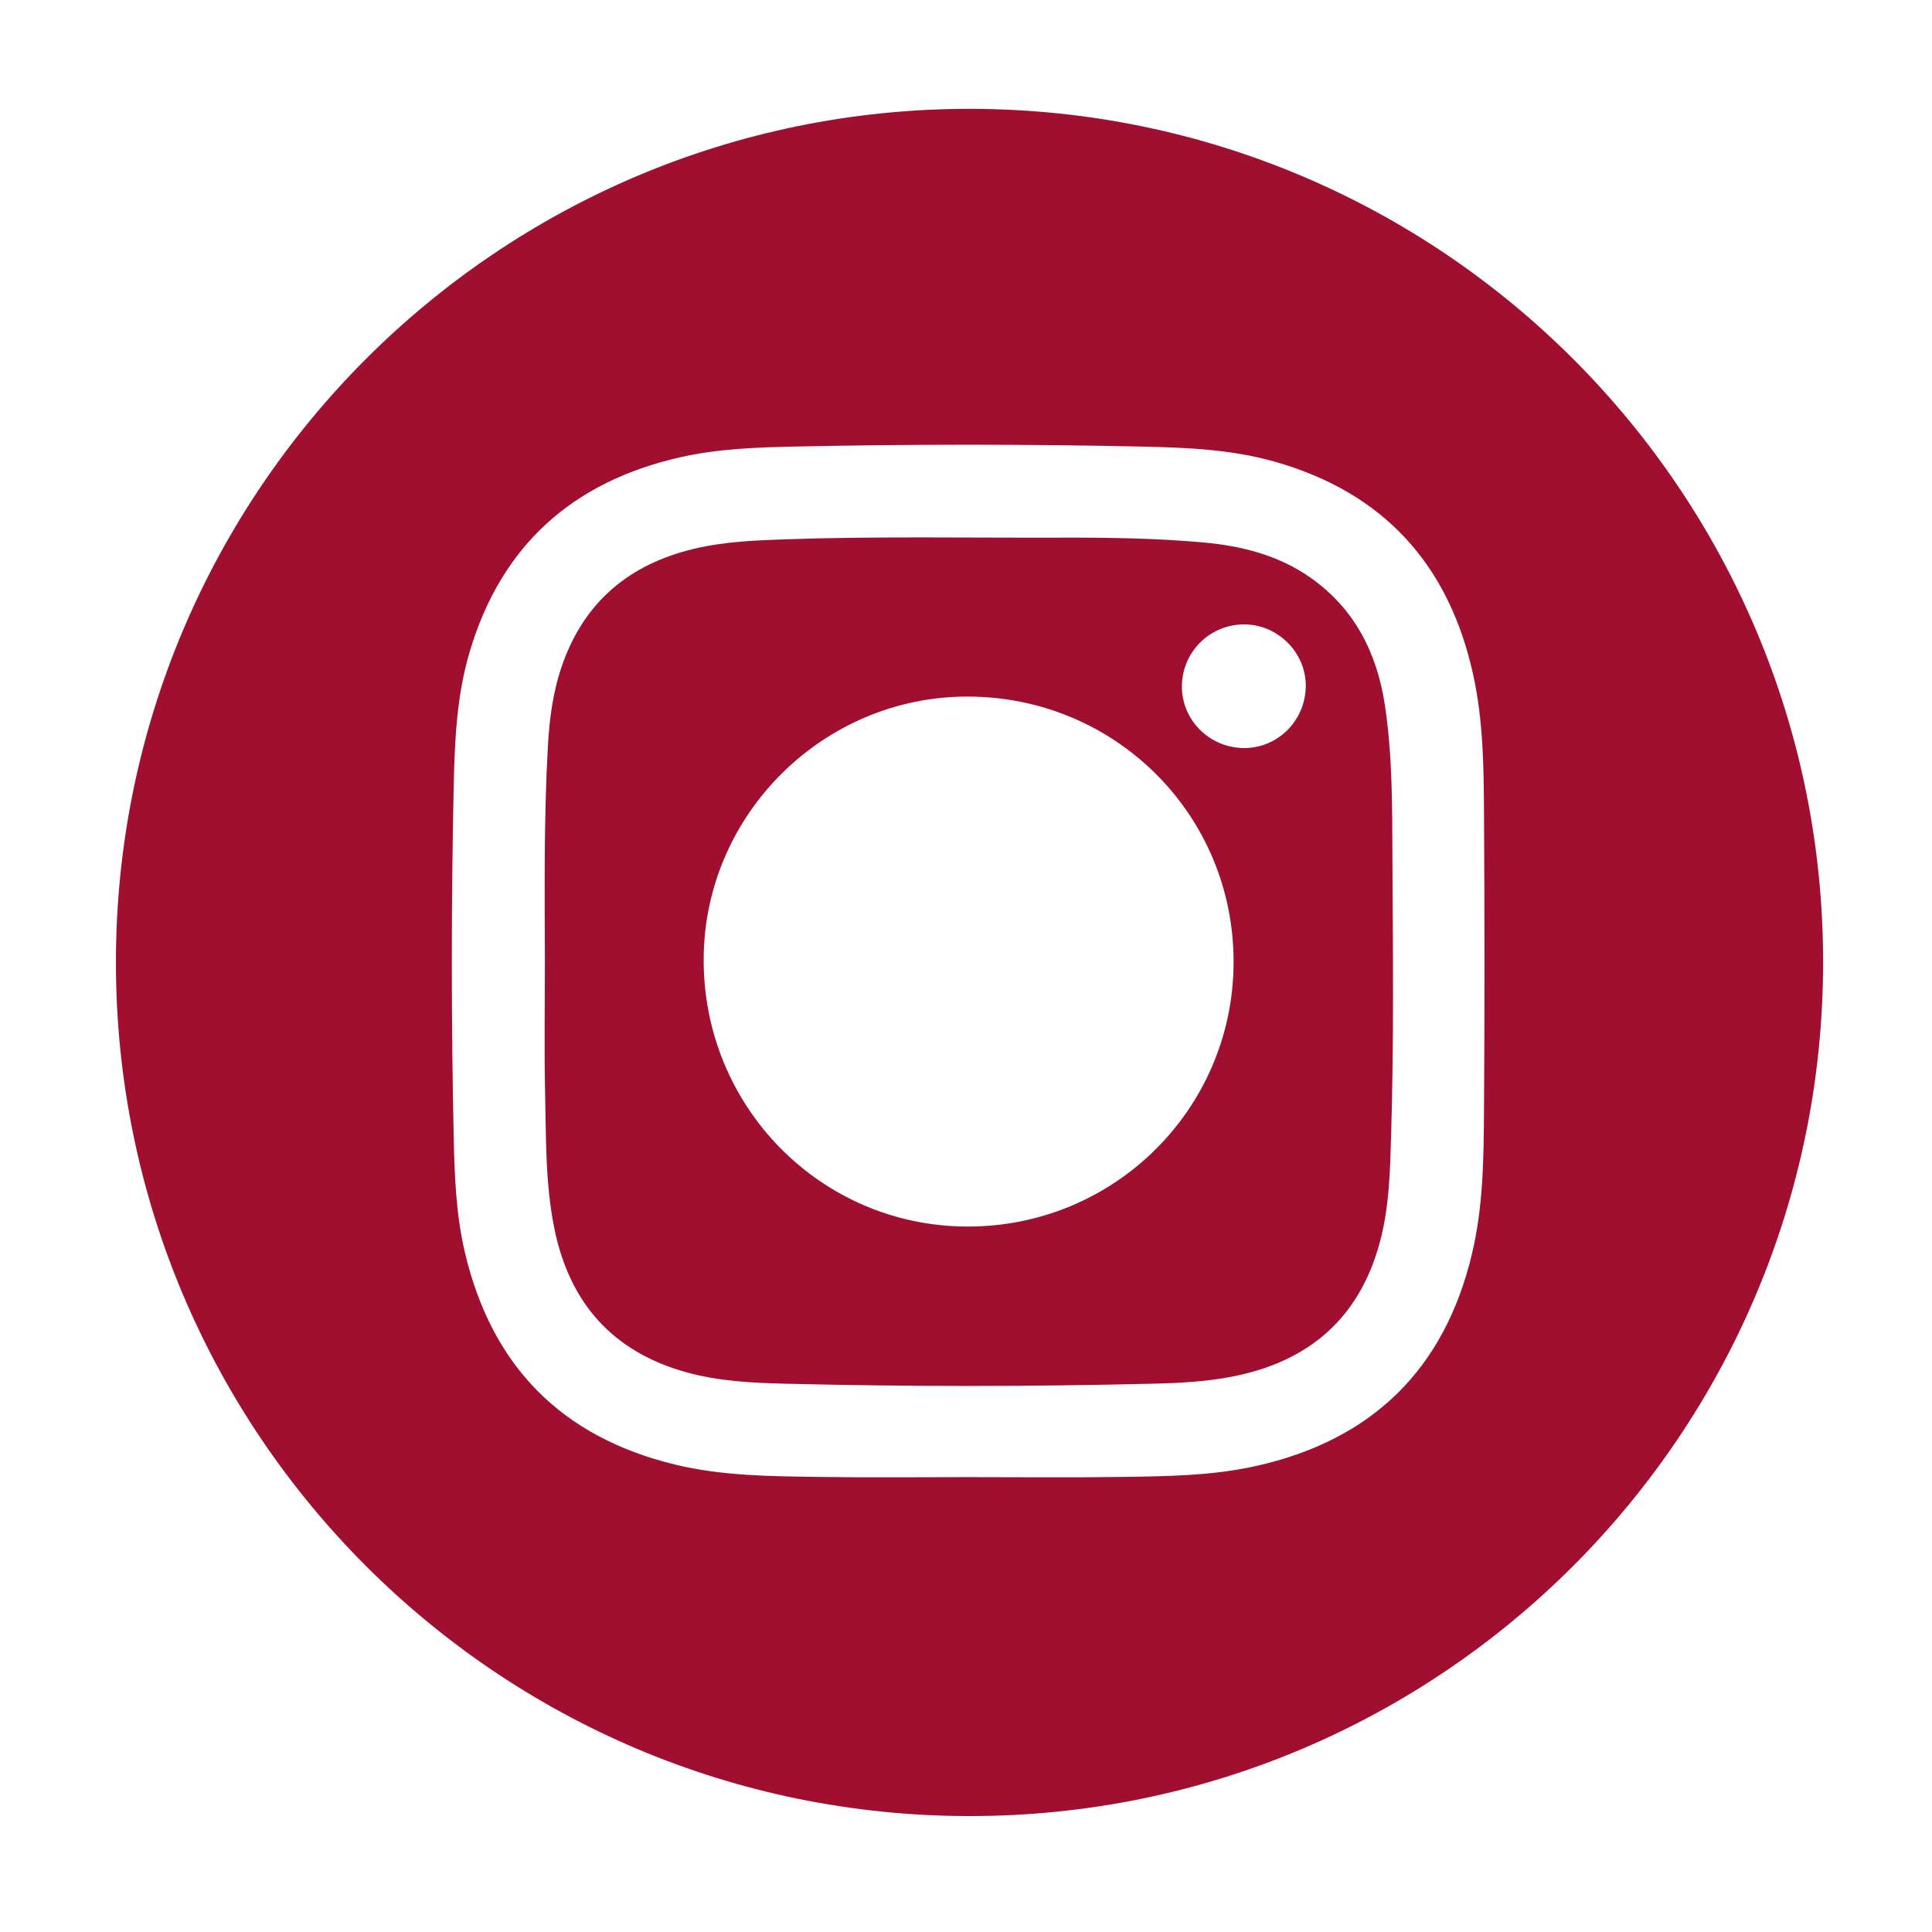 <?xml version="1.0" encoding="utf-8"?>
<!-- Generator: Adobe Illustrator 16.0.0, SVG Export Plug-In . SVG Version: 6.00 Build 0)  -->
<!DOCTYPE svg PUBLIC "-//W3C//DTD SVG 1.1//EN" "http://www.w3.org/Graphics/SVG/1.1/DTD/svg11.dtd">
<svg version="1.1" id="Capa_1" xmlns="http://www.w3.org/2000/svg" xmlns:xlink="http://www.w3.org/1999/xlink" x="0px" y="0px"
	 width="50px" height="50px" viewBox="0 0 50 50" enable-background="new 0 0 50 50" xml:space="preserve">
<g>
	<path fill="#A00F2F" d="M25.086,2.817c12.207-0.001,22.109,9.903,22.096,22.102C47.17,37.122,37.281,47.006,25.086,47
		C12.887,46.994,3.002,37.107,3,24.91C2.999,12.714,12.892,2.818,25.086,2.817 M25.061,38.228c1.298,0,2.596,0.014,3.895-0.004
		c1.189-0.018,2.383-0.023,3.551-0.284c2.994-0.67,4.871-2.49,5.586-5.484c0.295-1.233,0.305-2.494,0.313-3.751
		c0.018-2.549,0.016-5.098,0-7.647c-0.006-1.201-0.02-2.408-0.279-3.591c-0.627-2.856-2.318-4.724-5.152-5.523
		c-1.131-0.319-2.293-0.362-3.453-0.387c-2.971-0.064-5.941-0.063-8.911-0.001c-1.012,0.021-2.027,0.055-3.02,0.281
		c-2.773,0.632-4.615,2.276-5.433,5.023c-0.34,1.139-0.391,2.315-0.416,3.491c-0.065,3.024-0.065,6.05,0,9.074
		c0.021,0.984,0.057,1.972,0.278,2.938c0.682,2.966,2.492,4.827,5.458,5.542c1.22,0.294,2.467,0.3,3.709,0.318
		C22.477,38.242,23.769,38.228,25.061,38.228"/>
	<path fill="#A00F2F" d="M14.102,24.883c-0.005-1.862-0.027-3.726,0.078-5.585c0.041-0.723,0.137-1.436,0.381-2.119
		c0.578-1.622,1.741-2.579,3.395-2.975c0.785-0.188,1.587-0.22,2.389-0.247c2.364-0.081,4.73-0.035,7.096-0.043
		c1.236-0.003,2.475,0.014,3.707,0.125c1,0.091,1.955,0.334,2.791,0.927c1.125,0.802,1.695,1.937,1.9,3.271
		c0.201,1.321,0.191,2.656,0.197,3.987c0.012,2.372,0.039,4.745-0.033,7.117c-0.027,0.95-0.045,1.903-0.299,2.831
		c-0.531,1.942-1.822,3.054-3.773,3.446c-0.695,0.14-1.402,0.176-2.107,0.192c-3.167,0.077-6.335,0.078-9.502,0
		c-0.855-0.021-1.713-0.063-2.546-0.292c-1.923-0.529-3.042-1.802-3.432-3.737c-0.235-1.167-0.211-2.354-0.237-3.534
		C14.083,27.127,14.102,26.006,14.102,24.883 M25.064,18.027c-3.742-0.015-6.832,3.042-6.853,6.779
		c-0.021,3.819,3.011,6.915,6.798,6.937c3.807,0.022,6.898-3.026,6.916-6.821C31.943,21.111,28.889,18.043,25.064,18.027
		 M32.166,19.359c0.879,0.021,1.611-0.691,1.627-1.584c0.018-0.858-0.693-1.595-1.557-1.615c-0.889-0.021-1.621,0.674-1.648,1.564
		C30.563,18.603,31.271,19.339,32.166,19.359"/>
</g>
</svg>
